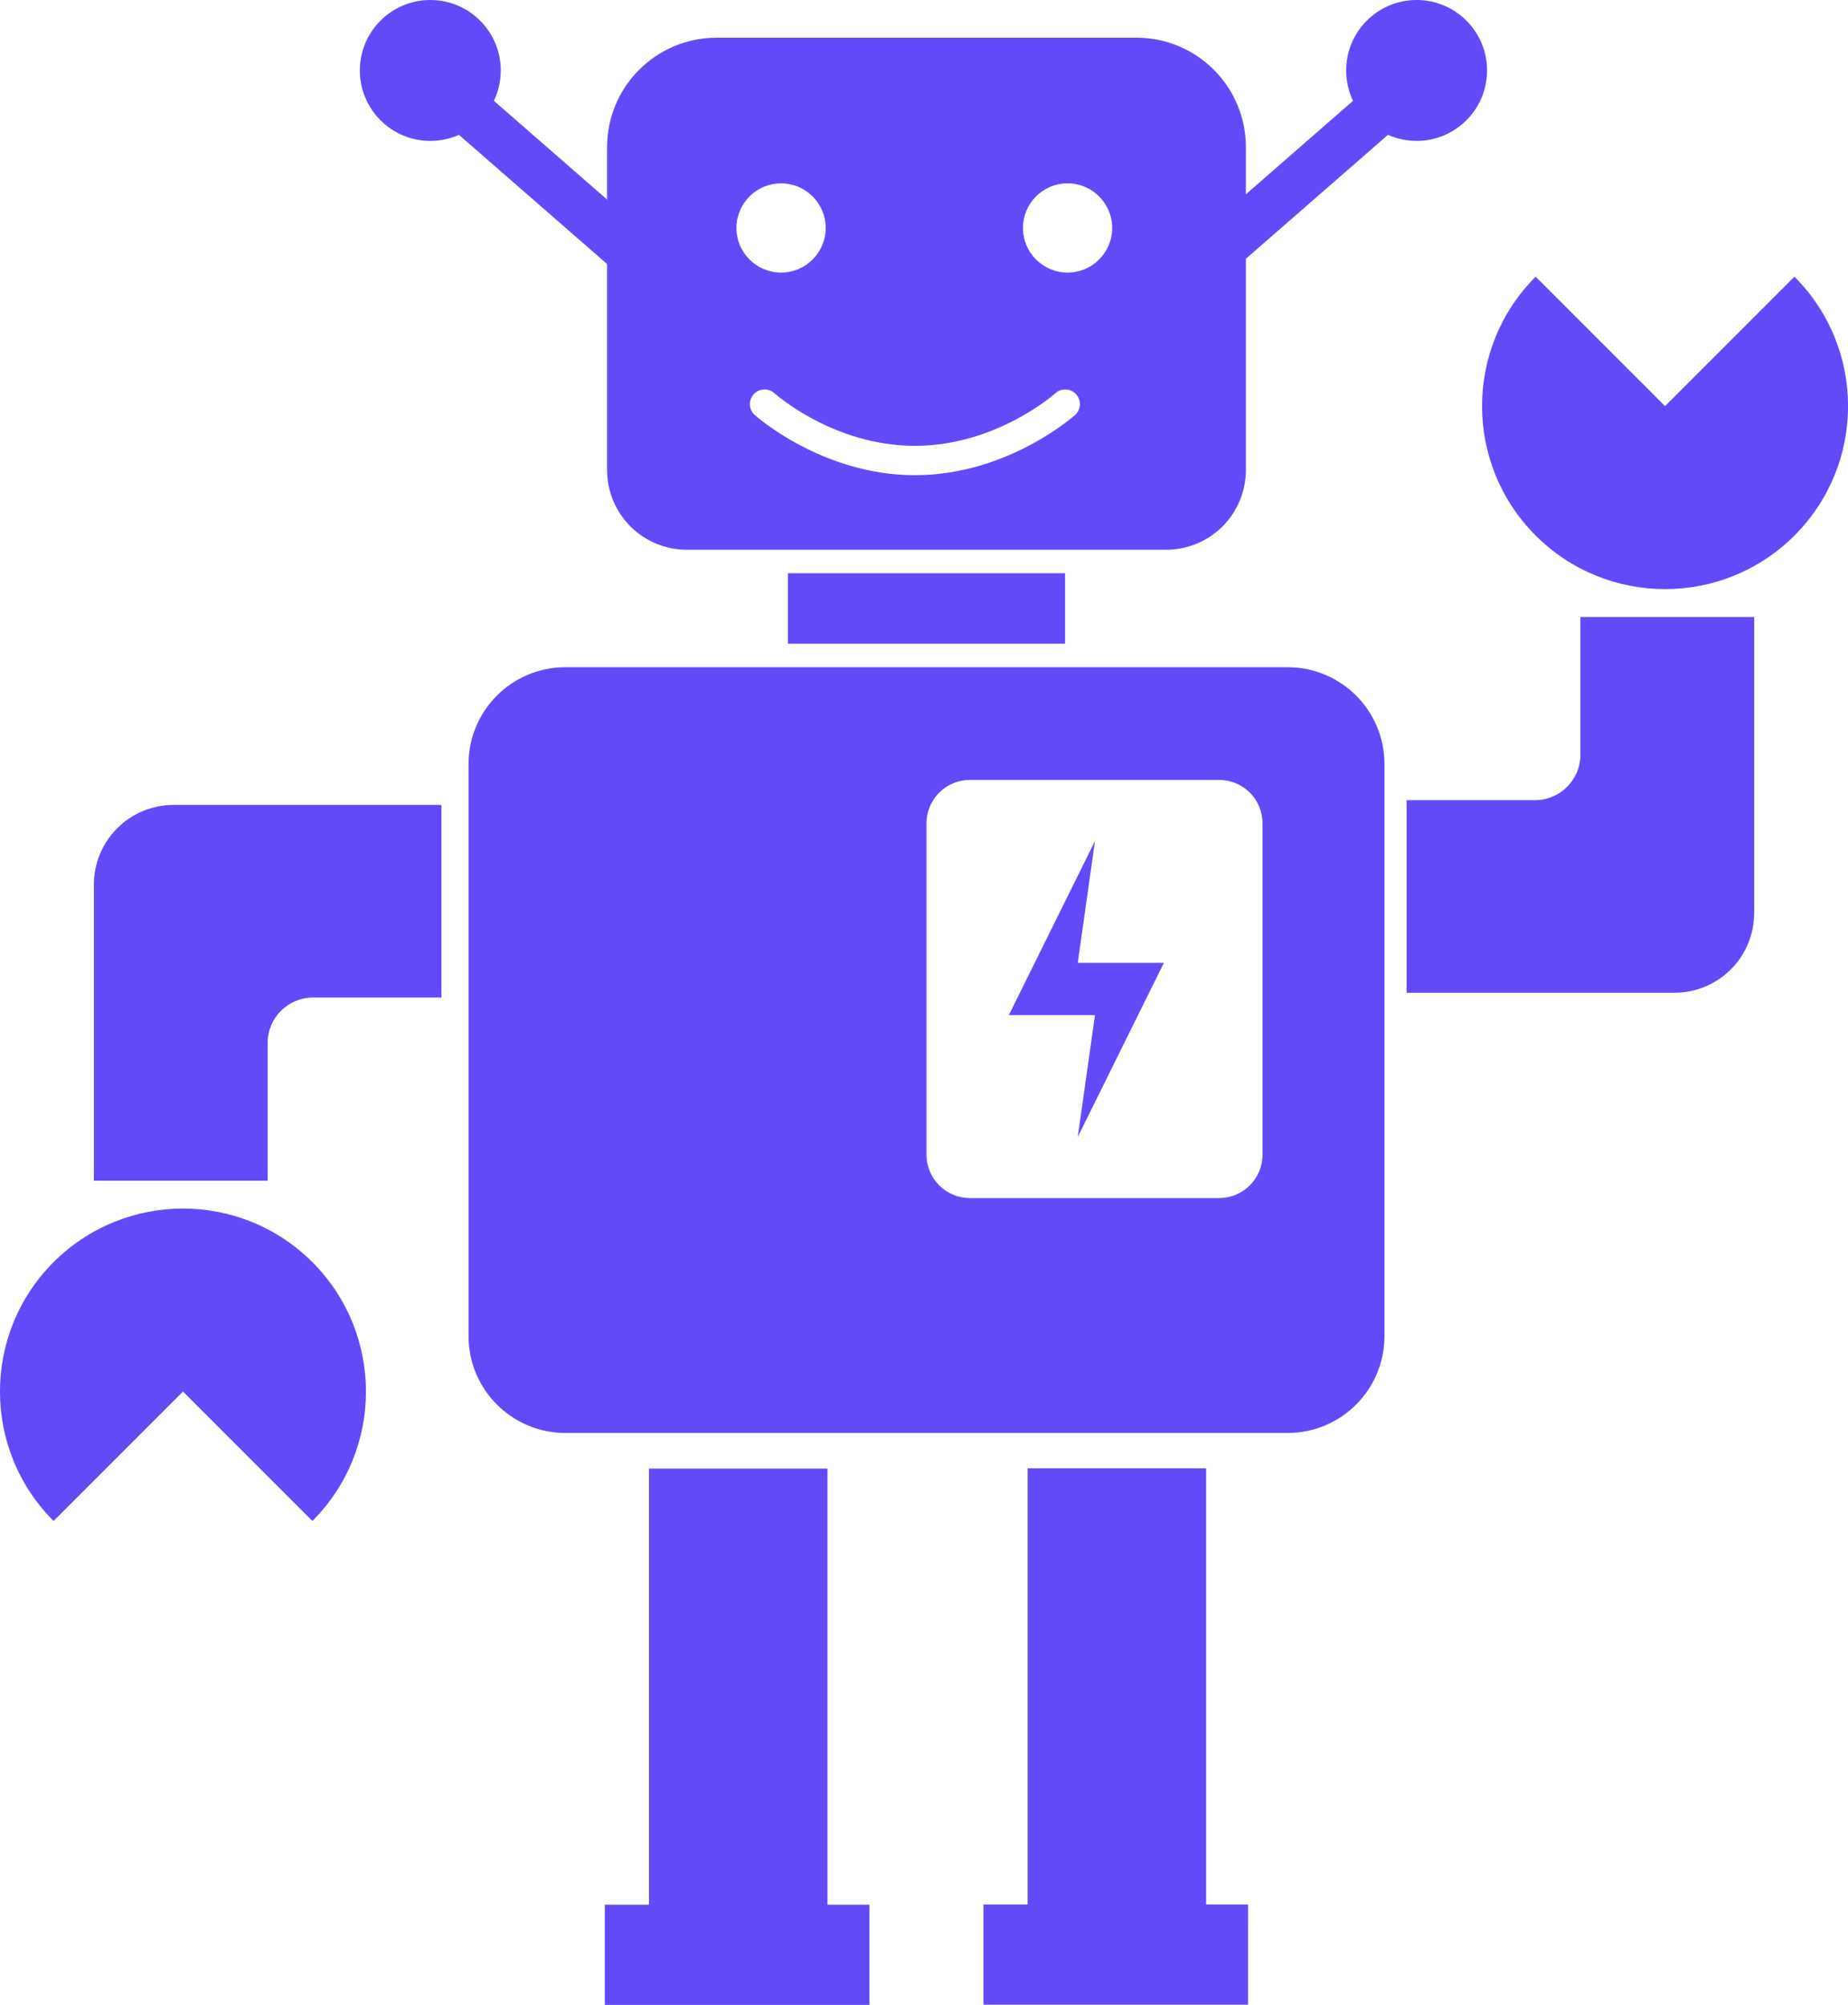 <?xml version="1.0" encoding="UTF-8"?>
<svg id="Group_800" xmlns="http://www.w3.org/2000/svg" version="1.1" viewBox="0 0 64.531 70">
  <!-- Generator: Adobe Illustrator 29.8.2, SVG Export Plug-In . SVG Version: 2.1.1 Build 3)  -->
  <defs>
    <style>
      .st0, .st1 {
        fill: #634af9;
      }

      .st1 {
        fill-rule: evenodd;
      }
    </style>
  </defs>
  <path class="st1" d="M21.394,9.389l-5.368-4.681c-.306.136-.644.212-1,.212-1.358,0-2.46-1.102-2.46-2.46,0-1.358,1.102-2.46,2.46-2.46,1.358,0,2.46,1.102,2.46,2.46,0,.38-.086.739-.24,1.06l4.989,4.351c-.354.455-.64.966-.842,1.517ZM23.01,8.546l.198.173-.821.942c.156-.402.366-.777.623-1.115Z"/>
  <path class="st1" d="M42.258,7.871l4.989-4.351c-.154-.321-.24-.681-.24-1.06,0-1.358,1.102-2.46,2.46-2.46,1.358,0,2.46,1.102,2.46,2.46,0,1.358-1.102,2.46-2.46,2.46-.356,0-.695-.076-1-.212l-5.368,4.681c-.202-.551-.488-1.062-.842-1.517ZM42.107,9.661l-.821-.942.198-.173c.256.338.467.713.623,1.115Z"/>
  <g>
    <path class="st1" d="M53.623,9.661l4.519,4.519,4.519-4.519c2.496,2.496,2.496,6.542,0,9.037s-6.543,2.494-9.037,0-2.496-6.542,0-9.037Z"/>
    <path class="st1" d="M61.254,31.879c0,.738-.293,1.446-.815,1.968-.522.522-1.23.815-1.968.815h-9.354v-6.725h4.483c.876,0,1.586-.71,1.586-1.585v-4.811h6.069v10.338Z"/>
  </g>
  <g>
    <path class="st1" d="M10.909,53.104l-4.519-4.519-4.519,4.519c-2.496-2.496-2.496-6.542,0-9.037s6.543-2.494,9.037,0,2.496,6.542,0,9.037Z"/>
    <path class="st1" d="M3.278,30.886c0-.738.293-1.446.815-1.968.522-.522,1.23-.815,1.968-.815h9.354v6.725h-4.483c-.876,0-1.586.71-1.586,1.585v4.811H3.278v-10.338Z"/>
  </g>
  <path class="st1" d="M42.117,66.495h1.465v3.498h-9.24v-3.498h1.542v-15.229h6.233v15.229Z"/>
  <path class="st1" d="M28.895,66.502h1.465v3.498h-9.24v-3.498h1.542v-15.229h6.233v15.229Z"/>
  <rect class="st0" x="27.514" y="20.014" width="9.677" height="2.46"/>
  <path class="st1" d="M44.962,23.295c1.868,0,3.383,1.514,3.383,3.383v19.97c0,1.868-1.514,3.383-3.383,3.383h-25.218c-1.868,0-3.383-1.515-3.383-3.383v-19.97c0-1.868,1.514-3.383,3.383-3.383h25.218ZM42.574,27.231h-8.709c-.401,0-.786.159-1.069.443-.284.284-.443.668-.443,1.069v11.574c0,.401.159.786.443,1.069.284.284.668.443,1.069.443h8.709c.401,0,.786-.159,1.069-.443.284-.283.443-.668.443-1.069v-11.574c0-.401-.159-.785-.443-1.069s-.668-.443-1.069-.443Z"/>
  <path class="st1" d="M39.683,1.316c2.111,0,3.822,1.711,3.822,3.822v11.273c0,.738-.293,1.446-.815,1.968-.522.522-1.23.815-1.968.815h-16.74c-.738,0-1.446-.293-1.968-.815-.522-.522-.815-1.23-.815-1.968V5.139c0-2.111,1.711-3.822,3.822-3.822h14.662ZM27.274,6.401c-.86,0-1.558.698-1.558,1.558s.698,1.558,1.558,1.558,1.558-.698,1.558-1.558-.698-1.558-1.558-1.558ZM37.279,6.401c-.86,0-1.558.698-1.558,1.558s.698,1.558,1.558,1.558,1.558-.698,1.558-1.558-.698-1.558-1.558-1.558ZM26.357,14.491s2.329,2.1,5.591,2.1,5.591-2.1,5.591-2.1c.21-.189.227-.514.038-.724-.189-.21-.514-.227-.724-.038,0,0-2.045,1.837-4.906,1.837s-4.906-1.837-4.906-1.837c-.21-.189-.535-.172-.724.038-.189.21-.172.535.038.724Z"/>
  <path class="st1" d="M38.236,29.363l-3.007,6.078h3.007l-.601,4.255,3.007-6.078h-3.007l.601-4.255Z"/>
</svg>